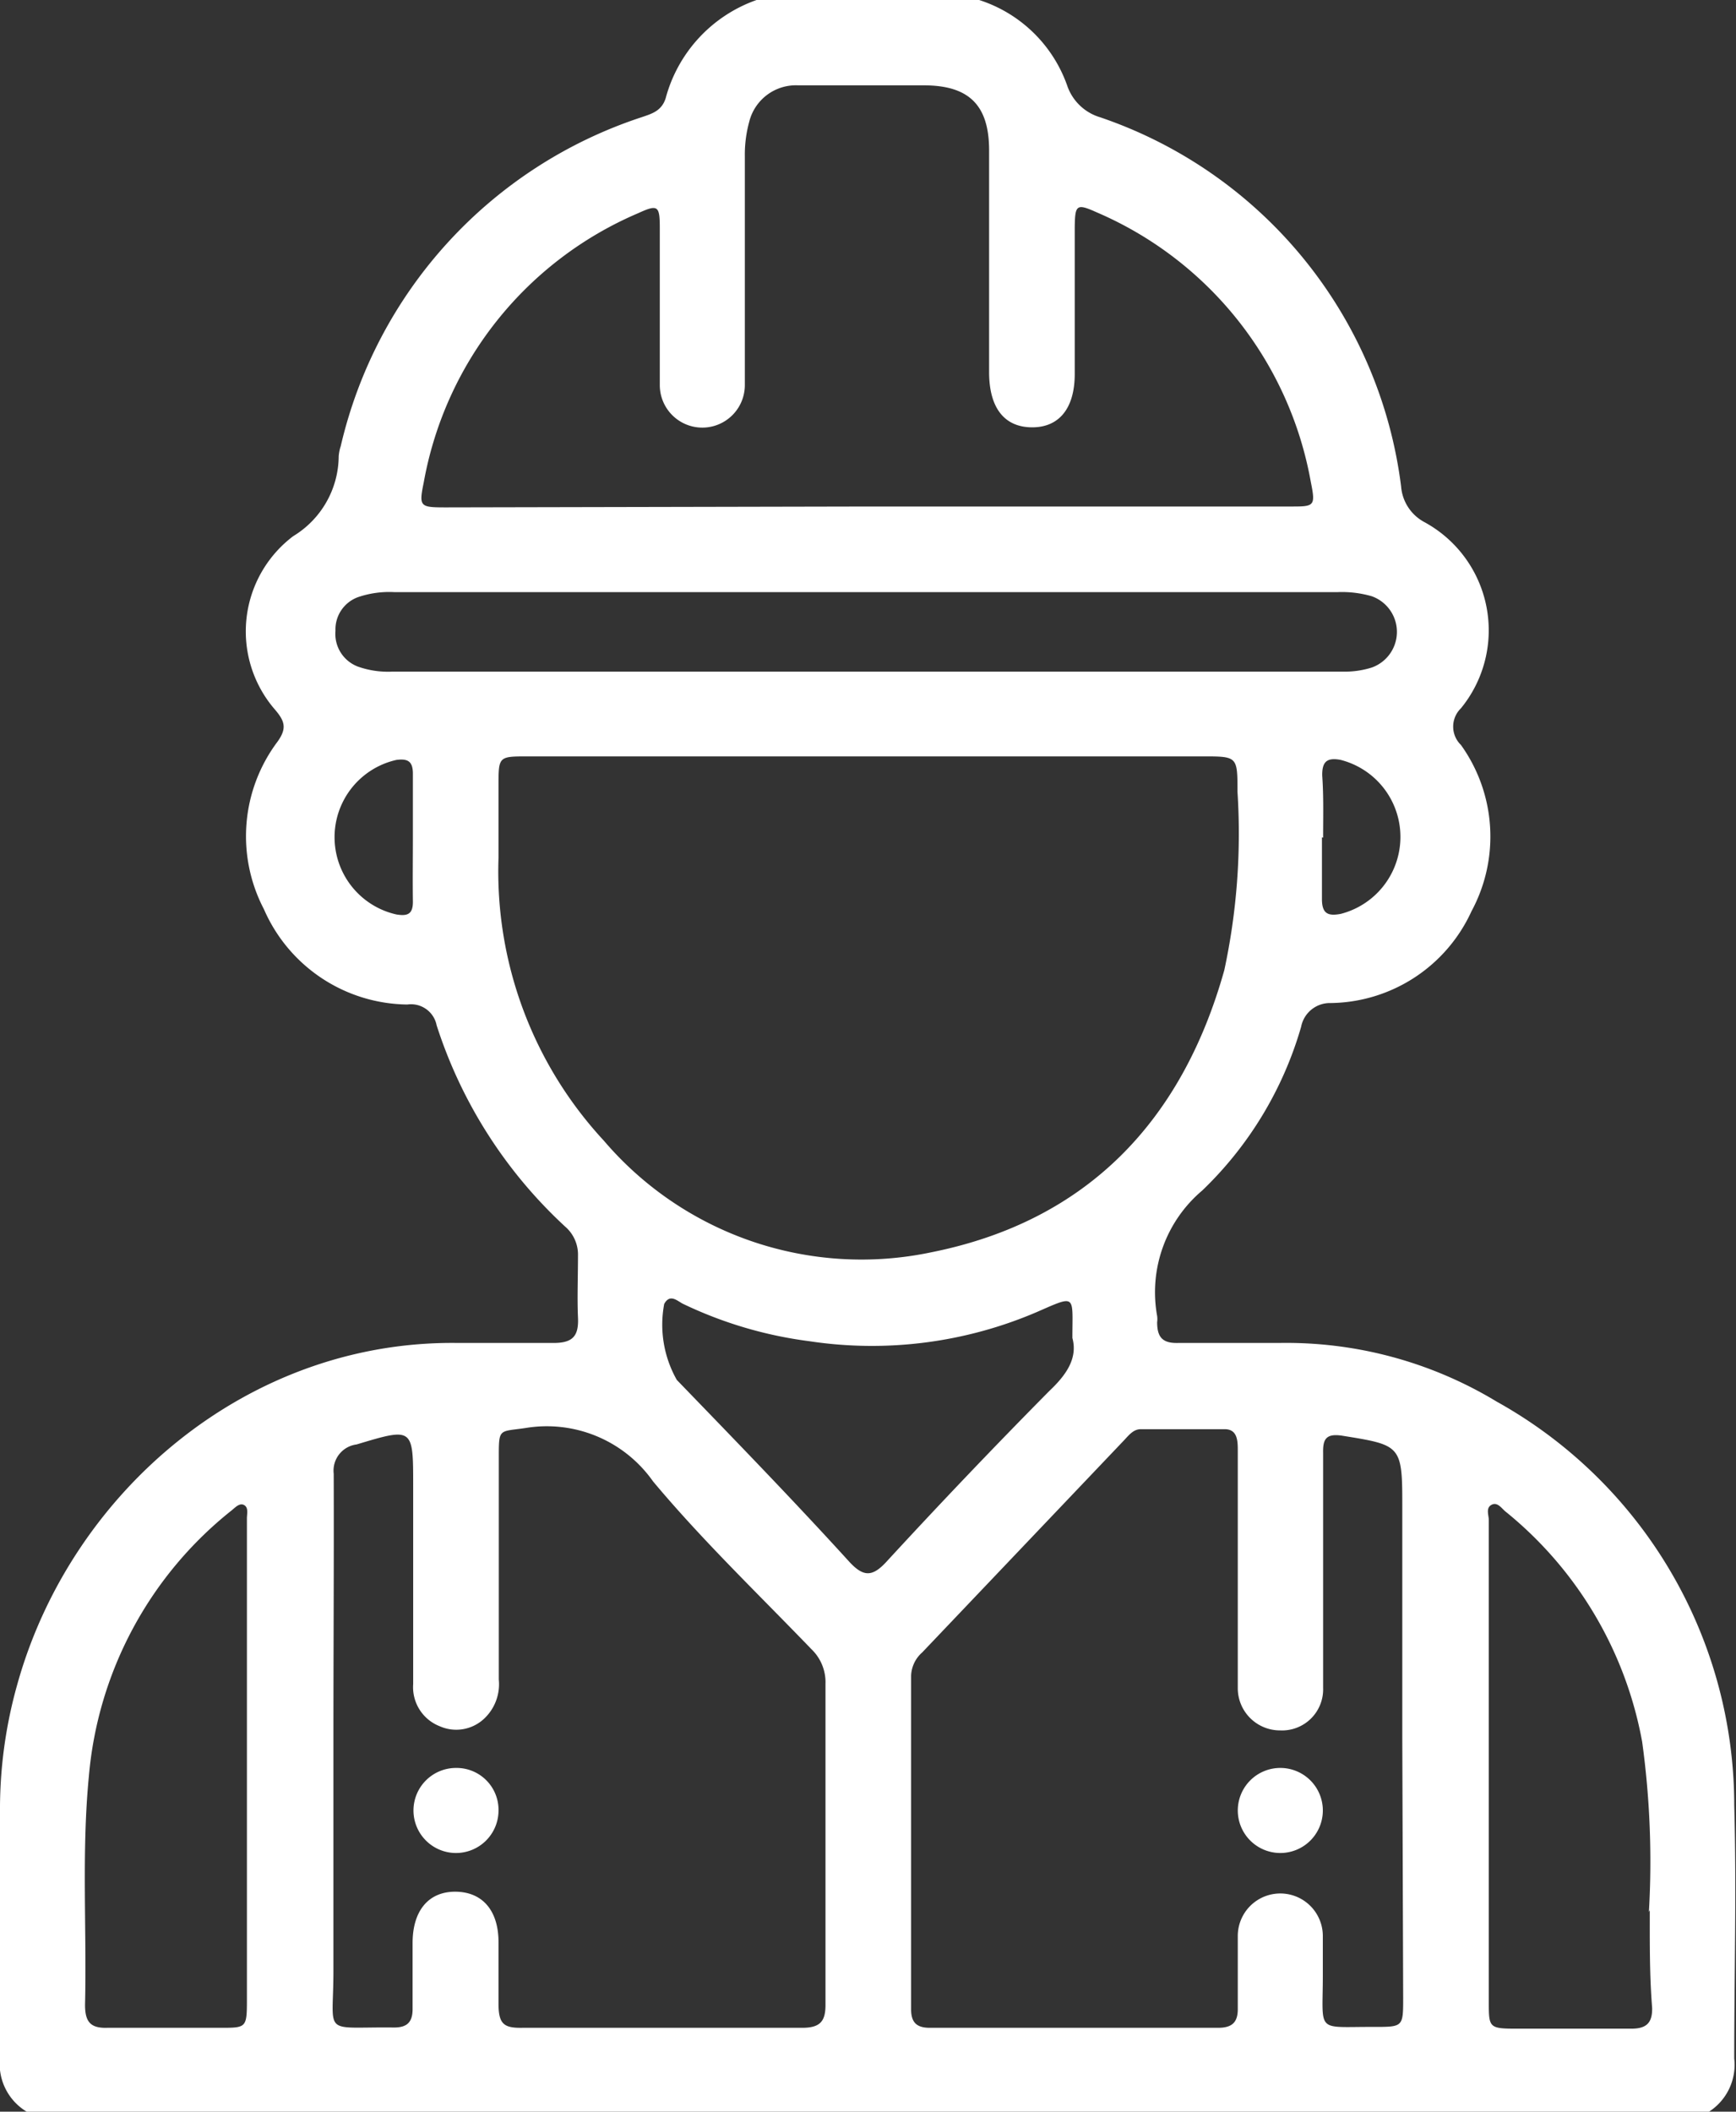 <svg xmlns="http://www.w3.org/2000/svg" viewBox="0 0 59.2 72"><rect x="0" y="0" width="59.2" height="72" fill="#333333" stroke="none"/><defs><style>.cls-1{fill:#fff;}</style></defs><title>qqiTLh (2)2</title><g id="Capa_2" data-name="Capa 2"><g id="Capa_1-2" data-name="Capa 1"><g id="qqiTLh"><path class="cls-1" d="M58.28,72H.91A1.9,1.9,0,0,1,0,70.16Q0,66,0,61.8a15.67,15.67,0,0,1,.59-4.37c1.83-6.57,7.87-11.75,15.05-11.64,1.08,0,2.15,0,3.23,0,.66,0,.87-.23.84-.87s0-1.4,0-2.1a1.26,1.26,0,0,0-.44-1,16,16,0,0,1-4.38-6.86.89.89,0,0,0-1-.71A5.4,5.4,0,0,1,9,31a5.37,5.37,0,0,1,.47-5.72c.31-.44.25-.68-.08-1.07A4.07,4.07,0,0,1,10,18.28a3.21,3.21,0,0,0,1.55-2.72,1.45,1.45,0,0,1,.07-.35A15.49,15.49,0,0,1,21.87,4c.35-.12.69-.21.83-.65A4.89,4.89,0,0,1,25.8,0h7.59a4.71,4.71,0,0,1,3,2.91A1.7,1.7,0,0,0,37.52,4,15.31,15.31,0,0,1,47.78,16.59a1.51,1.51,0,0,0,.79,1.21,4.2,4.2,0,0,1,1.25,6.35.87.87,0,0,0,0,1.25,5.36,5.36,0,0,1,.36,5.67,5.35,5.35,0,0,1-4.81,3.13,1,1,0,0,0-1,.81A12.56,12.56,0,0,1,41,40.59a4.54,4.54,0,0,0-1.54,4.28.74.74,0,0,1,0,.21c0,.51.18.72.7.71,1.15,0,2.29,0,3.44,0a13.86,13.86,0,0,1,7.44,2,15.76,15.76,0,0,1,8.1,13.76c.08,2.88,0,5.76,0,8.64A1.9,1.9,0,0,1,58.28,72ZM29.63,25.79H18c-1,0-1,0-1,1,0,.82,0,1.64,0,2.46a13.5,13.5,0,0,0,3.59,9.64A11.55,11.55,0,0,0,31.75,42.7c5.32-1.06,8.56-4.48,10-9.62A22.14,22.14,0,0,0,42.2,27c0-1.21,0-1.21-1.18-1.21ZM11.37,59.27c0,2.65,0,5.3,0,7.94,0,2.25-.42,1.89,2.07,1.92.45,0,.63-.19.63-.63,0-.75,0-1.5,0-2.25,0-1.11.55-1.76,1.47-1.75S17,65.15,17,66.22c0,.7,0,1.4,0,2.1s.19.83.81.82c3.18,0,6.37,0,9.55,0,.64,0,.8-.25.79-.83q0-5.44,0-10.89a1.56,1.56,0,0,0-.48-1.19c-1.82-1.89-3.72-3.71-5.4-5.72a4.43,4.43,0,0,0-4.35-1.82c-.88.13-.91,0-.91.92q0,3.82,0,7.66a1.61,1.61,0,0,1-.5,1.33,1.39,1.39,0,0,1-1.51.26,1.43,1.43,0,0,1-.91-1.44c0-2.25,0-4.5,0-6.75,0-2,0-2-1.93-1.42a.9.9,0,0,0-.78,1C11.39,53.28,11.37,56.28,11.37,59.27Zm36.45,0v-8c0-2-.07-2-2.06-2.32-.55-.08-.65.13-.64.59,0,1.22,0,2.44,0,3.66,0,1.45,0,2.9,0,4.35A1.4,1.4,0,0,1,43.66,59a1.44,1.44,0,0,1-1.45-1.42c0-.23,0-.47,0-.7V49.47c0-.32,0-.73-.43-.74-1,0-1.92,0-2.88,0-.25,0-.41.21-.57.38l-6.88,7.23a1.11,1.11,0,0,0-.38.79V68.51c0,.46.2.63.64.63,3.28,0,6.55,0,9.83,0,.48,0,.68-.19.67-.67,0-.82,0-1.64,0-2.46a1.45,1.45,0,1,1,2.9,0c0,.45,0,.89,0,1.34,0,2-.26,1.75,1.74,1.76,1,0,1,0,1-1Zm-18.2-42H44c.82,0,.87,0,.7-.84a12.37,12.37,0,0,0-7.3-9.19c-.69-.31-.74-.26-.75.51,0,1.66,0,3.33,0,5,0,1.18-.54,1.83-1.47,1.82s-1.44-.66-1.45-1.85v-1.9c0-1.9,0-3.79,0-5.69,0-1.56-.7-2.22-2.23-2.22s-2.85,0-4.28,0a1.64,1.64,0,0,0-1.67,1.24,4.25,4.25,0,0,0-.15,1.18c0,2.36,0,4.73,0,7.1,0,.23,0,.47,0,.7a1.45,1.45,0,1,1-2.9,0c0-1.78,0-3.56,0-5.34,0-.78-.06-.83-.74-.52a12.35,12.35,0,0,0-7.31,9.18c-.17.83-.13.85.76.85Zm0,2.92c-5.39,0-10.77,0-16.16,0a3.29,3.29,0,0,0-1.25.17,1.17,1.17,0,0,0-.77,1.15,1.19,1.19,0,0,0,.77,1.22,3.08,3.08,0,0,0,1.17.17h32.4a3.07,3.07,0,0,0,1-.14,1.29,1.29,0,0,0,0-2.43,3.64,3.64,0,0,0-1.18-.14Zm-21.2,40V51.77c0-.15.06-.36-.09-.45s-.3.07-.42.17a13,13,0,0,0-4.88,9.08c-.25,2.59-.07,5.19-.13,7.79,0,.57.18.8.76.78,1.29,0,2.58,0,3.87,0,.86,0,.89,0,.89-.93Zm47.81,5A29.82,29.82,0,0,0,56,59.39a13.12,13.12,0,0,0-4.67-7.86c-.13-.11-.27-.33-.47-.22s-.09.35-.09.52c0,.47,0,.94,0,1.41q0,7.47,0,15c0,.91,0,.93,1,.93,1.29,0,2.58,0,3.86,0,.52,0,.72-.2.71-.71C56.25,67.33,56.26,66.23,56.26,65.13ZM36.57,45.62c0-1.47.15-1.48-1.2-.89a14.27,14.27,0,0,1-7.77,1,14.11,14.11,0,0,1-4.3-1.27c-.19-.09-.45-.37-.65,0a3.82,3.82,0,0,0,.43,2.59c2,2.07,4,4.13,5.9,6.22.47.5.77.49,1.23,0q2.76-3,5.58-5.85C36.35,46.89,36.76,46.32,36.57,45.62ZM14.08,28.55h0c0-.72,0-1.45,0-2.17,0-.42-.17-.52-.56-.47a2.7,2.7,0,0,0,0,5.27c.37.06.57,0,.56-.46C14.07,30,14.08,29.28,14.08,28.55Zm31,0h0c0,.7,0,1.4,0,2.1,0,.51.21.59.64.51a2.71,2.71,0,0,0,0-5.25c-.47-.09-.64.06-.63.54C45.14,27.16,45.12,27.86,45.12,28.56Z"></path><path class="cls-1" d="M17,61.75a1.45,1.45,0,1,1-1.45-1.47A1.43,1.43,0,0,1,17,61.75Z"></path><path class="cls-1" d="M45.11,61.77a1.45,1.45,0,1,1-1.44-1.49A1.45,1.45,0,0,1,45.11,61.77Z"></path></g></g></g></svg>